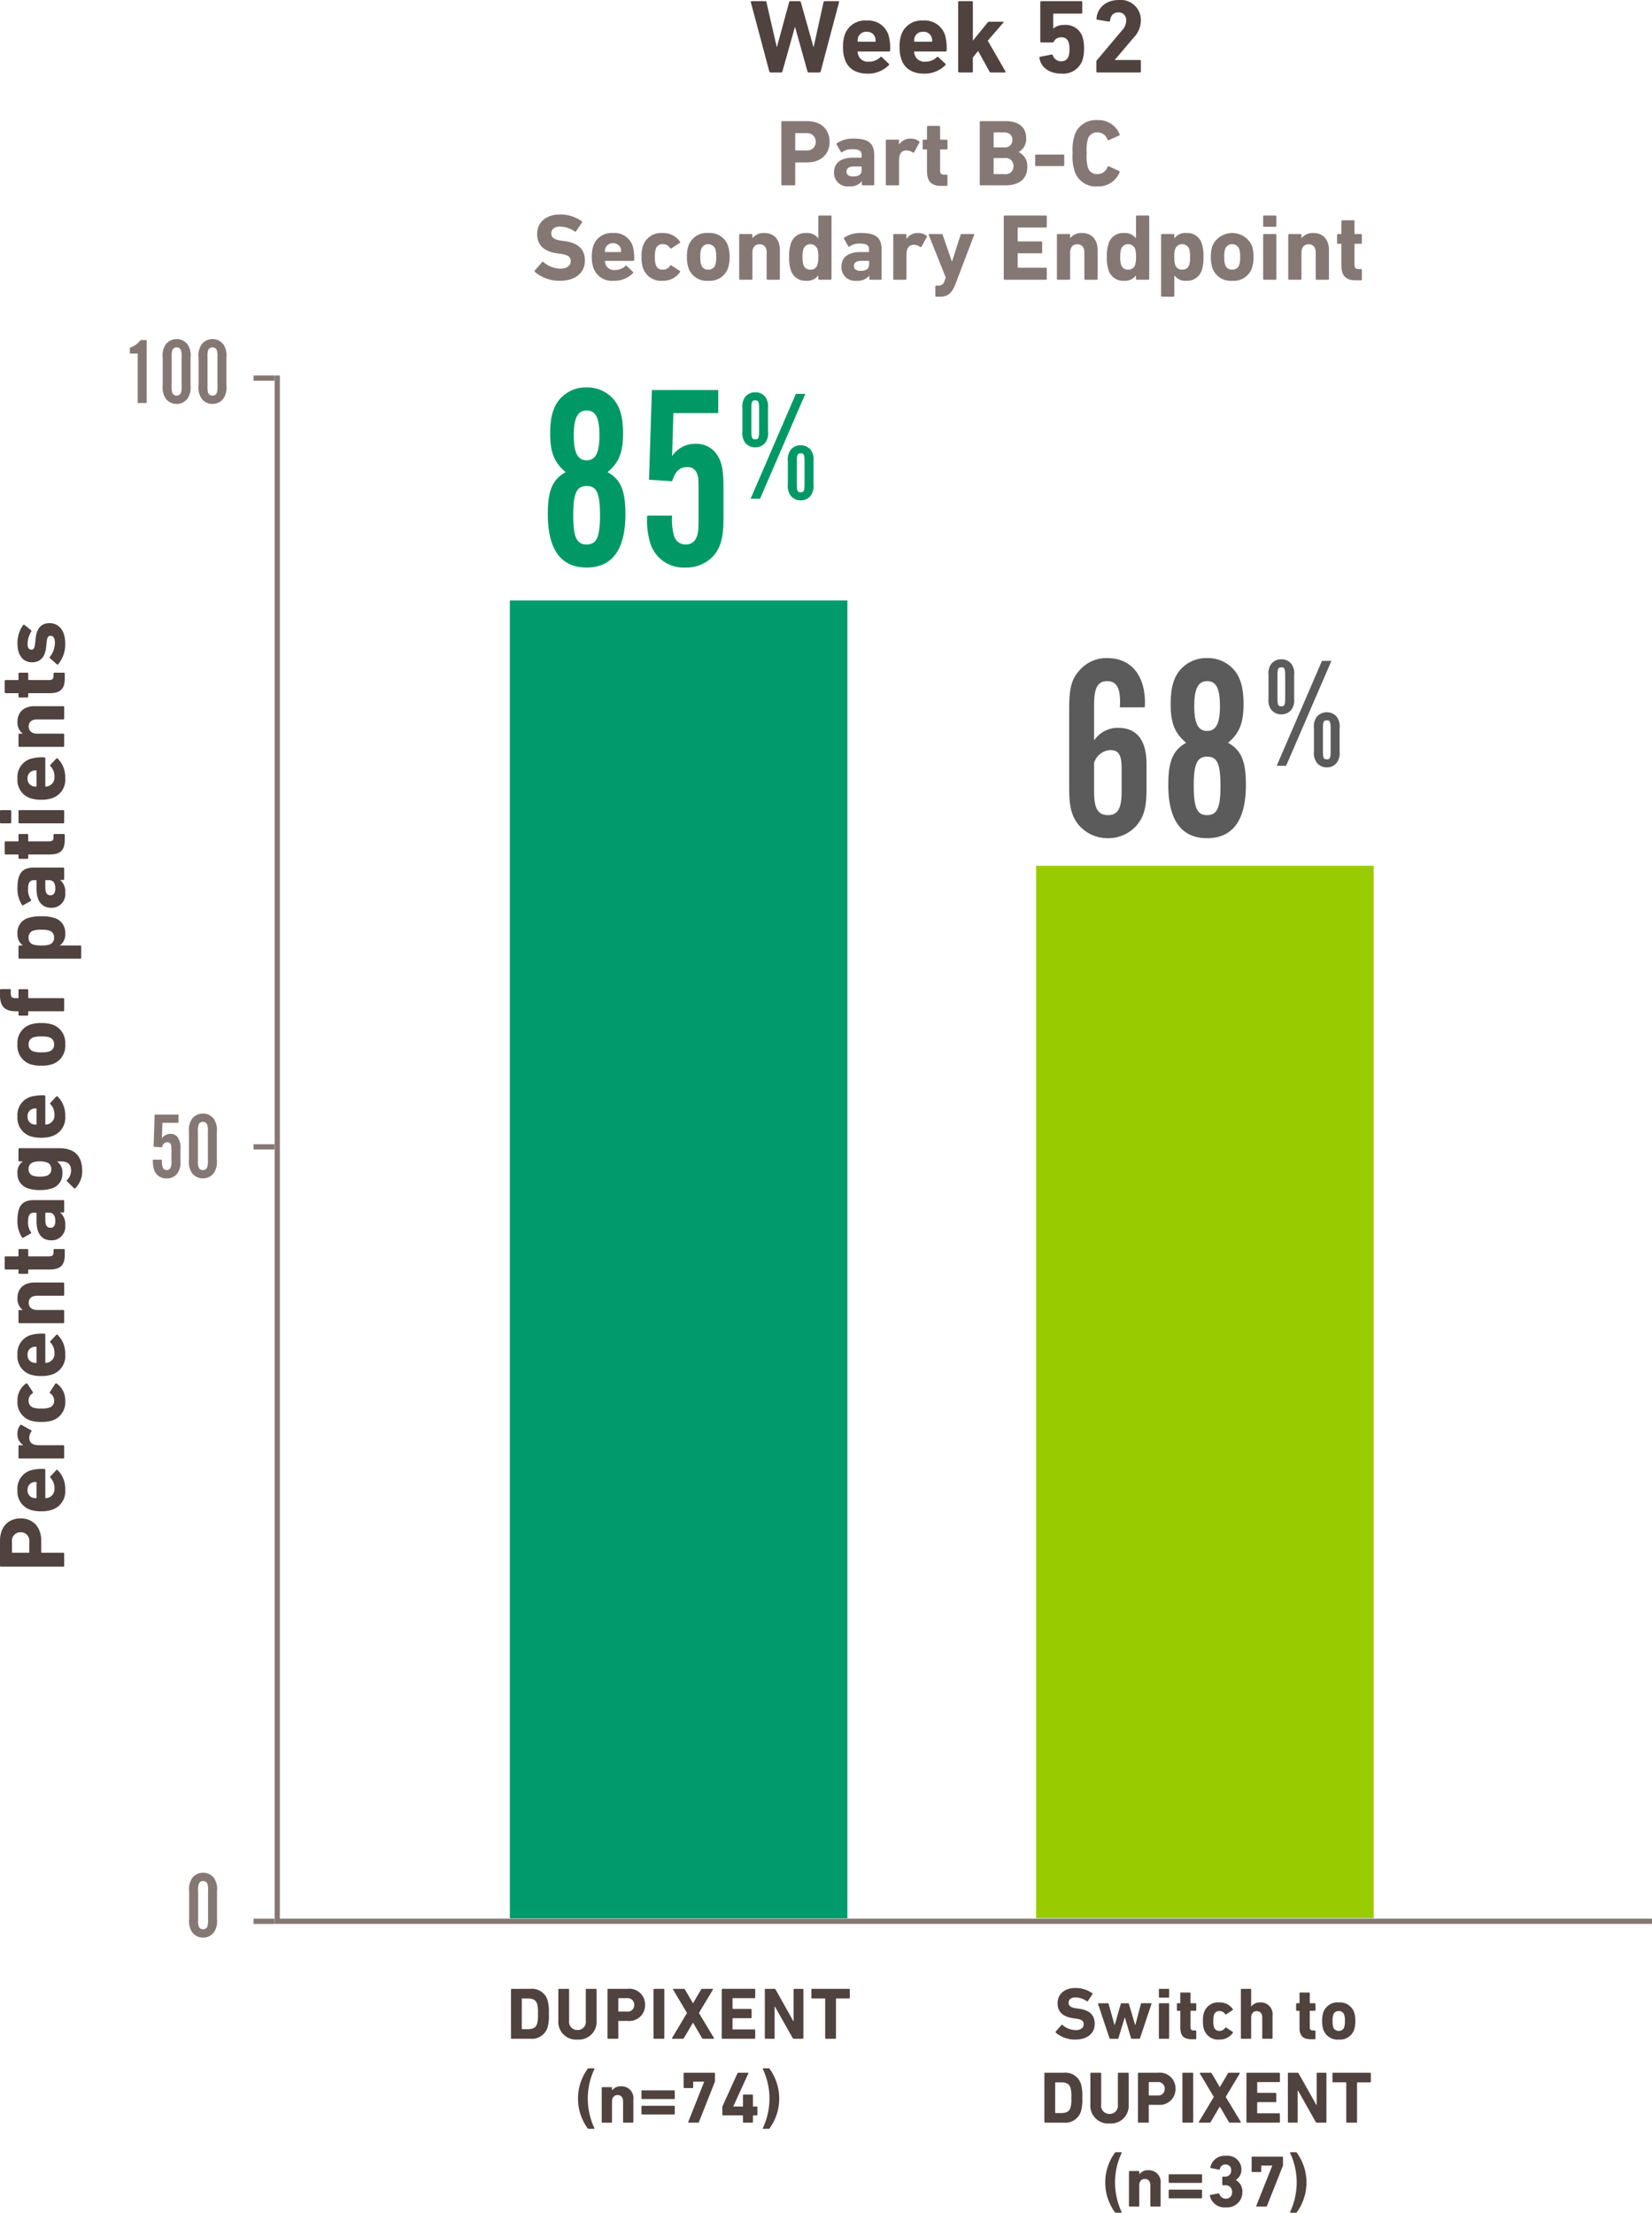 <svg xmlns="http://www.w3.org/2000/svg" width="315.044" height="421.98" viewBox="0 0 315.044 421.98">
  <g id="Chart" transform="translate(-9191.062 24274.136)">
    <g id="Y_Axis" data-name="Y Axis" transform="translate(0 10)">
      <path id="Path_5340" data-name="Path 5340" d="M3.636,0a.17.17,0,0,0,.18-.18V-4.266a.1.1,0,0,1,.108-.108H6.1c2.646,0,4.266-1.62,4.266-3.924,0-2.34-1.6-3.942-4.266-3.942H1.35a.17.17,0,0,0-.18.18V-.18A.17.17,0,0,0,1.35,0Zm2.3-6.66H3.924a.1.1,0,0,1-.108-.108V-9.846a.1.1,0,0,1,.108-.108H5.94A1.605,1.605,0,0,1,7.722-8.3,1.592,1.592,0,0,1,5.94-6.66ZM15.876.2A4.975,4.975,0,0,0,19.584-1.26a.162.162,0,0,0-.018-.252L18.378-2.628c-.072-.09-.162-.072-.252,0a2.8,2.8,0,0,1-2,.774,1.712,1.712,0,0,1-1.8-1.152,1.928,1.928,0,0,1-.108-.486.1.1,0,0,1,.108-.108H19.6a.176.176,0,0,0,.2-.18,8.353,8.353,0,0,0-.288-2.682A3.64,3.64,0,0,0,15.75-8.91a3.647,3.647,0,0,0-3.744,2.466,6.384,6.384,0,0,0-.288,2.088,6.282,6.282,0,0,0,.306,2.07A3.7,3.7,0,0,0,15.876.2ZM14.328-5.274a.1.1,0,0,1-.108-.108,2.16,2.16,0,0,1,.09-.648,1.437,1.437,0,0,1,1.458-.954,1.437,1.437,0,0,1,1.458.954,2.16,2.16,0,0,1,.09.648.1.1,0,0,1-.108.108ZM24.138,0a.17.17,0,0,0,.18-.18V-4.77c0-1.17.414-1.854,1.35-1.89a2.125,2.125,0,0,1,1.26.4c.108.054.18.054.252-.036l1.008-1.836a.177.177,0,0,0-.054-.252A2.417,2.417,0,0,0,26.6-8.91a2.484,2.484,0,0,0-2.268,1.116h-.018v-.738a.17.17,0,0,0-.18-.18h-2.16a.17.17,0,0,0-.18.18V-.18a.17.17,0,0,0,.18.18ZM32.8.2A3.857,3.857,0,0,0,36.09-1.44a.176.176,0,0,0-.036-.252L34.488-2.718a.18.18,0,0,0-.27.036,1.543,1.543,0,0,1-1.386.756,1.294,1.294,0,0,1-1.35-.936,4.485,4.485,0,0,1-.162-1.494,4.485,4.485,0,0,1,.162-1.494,1.294,1.294,0,0,1,1.35-.936,1.543,1.543,0,0,1,1.386.756.18.18,0,0,0,.27.036L36.054-7.02a.176.176,0,0,0,.036-.252A3.857,3.857,0,0,0,32.8-8.91a3.636,3.636,0,0,0-3.762,2.466,6.377,6.377,0,0,0-.27,2.088,6.377,6.377,0,0,0,.27,2.088A3.636,3.636,0,0,0,32.8.2ZM41.67.2A4.975,4.975,0,0,0,45.378-1.26a.162.162,0,0,0-.018-.252L44.172-2.628c-.072-.09-.162-.072-.252,0a2.8,2.8,0,0,1-2,.774,1.712,1.712,0,0,1-1.8-1.152,1.928,1.928,0,0,1-.108-.486.1.1,0,0,1,.108-.108H45.4a.176.176,0,0,0,.2-.18,8.353,8.353,0,0,0-.288-2.682A3.64,3.64,0,0,0,41.544-8.91,3.647,3.647,0,0,0,37.8-6.444a6.384,6.384,0,0,0-.288,2.088,6.282,6.282,0,0,0,.306,2.07A3.7,3.7,0,0,0,41.67.2ZM40.122-5.274a.1.1,0,0,1-.108-.108,2.16,2.16,0,0,1,.09-.648,1.437,1.437,0,0,1,1.458-.954,1.437,1.437,0,0,1,1.458.954,2.16,2.16,0,0,1,.09.648A.1.1,0,0,1,43-5.274ZM55.17,0a.17.17,0,0,0,.18-.18V-5.67c0-1.908-1.044-3.24-2.97-3.24a2.674,2.674,0,0,0-2.25.99h-.018v-.612a.17.17,0,0,0-.18-.18h-2.16a.17.17,0,0,0-.18.18V-.18a.17.17,0,0,0,.18.18h2.16a.17.17,0,0,0,.18-.18v-5c0-.954.5-1.584,1.368-1.584.9,0,1.35.63,1.35,1.584v5a.17.17,0,0,0,.18.18Zm6.39.108a.17.17,0,0,0,.18-.18V-1.854a.17.17,0,0,0-.18-.18h-.432c-.576,0-.792-.216-.792-.864V-6.75a.1.1,0,0,1,.108-.108H61.56a.17.17,0,0,0,.18-.18V-8.532a.17.17,0,0,0-.18-.18H60.444a.1.1,0,0,1-.108-.108v-2.34a.17.17,0,0,0-.18-.18H58.014a.17.17,0,0,0-.18.18v2.34a.1.1,0,0,1-.108.108h-.54a.17.17,0,0,0-.18.18v1.494a.17.17,0,0,0,.18.18h.54a.1.1,0,0,1,.108.108v3.96c0,2,.756,2.9,2.772,2.9ZM70.884,0a.17.17,0,0,0,.18-.18V-5.76c0-2.178-1.026-3.15-3.87-3.15a5.521,5.521,0,0,0-3.24.864.174.174,0,0,0-.054.252l.81,1.422a.144.144,0,0,0,.234.036,3.245,3.245,0,0,1,1.944-.558c1.386,0,1.782.378,1.782,1.188v.324a.1.1,0,0,1-.108.108H67.014c-2.16,0-3.618.882-3.618,2.808A2.593,2.593,0,0,0,66.294.2a2.844,2.844,0,0,0,2.394-.954h.018V-.18a.17.17,0,0,0,.18.18ZM67.05-1.692c-.828,0-1.26-.306-1.26-.918,0-.684.486-.99,1.548-.99h1.224a.1.1,0,0,1,.108.108V-2.9C68.67-2.088,68.13-1.692,67.05-1.692Zm9.576,5.13c2.862,0,4.338-1.458,4.338-4.374v-7.6a.17.17,0,0,0-.18-.18h-2.16a.17.17,0,0,0-.18.18v.63h-.018A2.47,2.47,0,0,0,76.194-8.91,2.851,2.851,0,0,0,73.278-6.8a6.79,6.79,0,0,0-.288,2.178,6.865,6.865,0,0,0,.288,2.178A2.851,2.851,0,0,0,76.194-.342,2.47,2.47,0,0,0,78.426-1.35h.018v.738c0,1.278-.54,1.926-1.746,1.926A2.615,2.615,0,0,1,74.9.558a.169.169,0,0,0-.27,0l-1.278,1.3a.181.181,0,0,0-.018.27A4.575,4.575,0,0,0,76.626,3.438Zm.36-5.9a1.25,1.25,0,0,1-1.3-.936,4.371,4.371,0,0,1-.144-1.224A4.371,4.371,0,0,1,75.69-5.85a1.25,1.25,0,0,1,1.3-.936,1.225,1.225,0,0,1,1.3.936,3.723,3.723,0,0,1,.162,1.224A3.723,3.723,0,0,1,78.282-3.4,1.225,1.225,0,0,1,76.986-2.466ZM87.12.2A4.975,4.975,0,0,0,90.828-1.26a.162.162,0,0,0-.018-.252L89.622-2.628c-.072-.09-.162-.072-.252,0a2.8,2.8,0,0,1-2,.774,1.712,1.712,0,0,1-1.8-1.152,1.929,1.929,0,0,1-.108-.486.1.1,0,0,1,.108-.108h5.274a.176.176,0,0,0,.2-.18,8.353,8.353,0,0,0-.288-2.682A3.64,3.64,0,0,0,86.994-8.91,3.647,3.647,0,0,0,83.25-6.444a6.384,6.384,0,0,0-.288,2.088,6.282,6.282,0,0,0,.306,2.07A3.7,3.7,0,0,0,87.12.2ZM85.572-5.274a.1.1,0,0,1-.108-.108,2.16,2.16,0,0,1,.09-.648,1.437,1.437,0,0,1,1.458-.954,1.437,1.437,0,0,1,1.458.954,2.159,2.159,0,0,1,.09.648.1.1,0,0,1-.108.108ZM100.764.2a3.672,3.672,0,0,0,3.78-2.448,6.618,6.618,0,0,0,.288-2.106,6.618,6.618,0,0,0-.288-2.106,3.672,3.672,0,0,0-3.78-2.448,3.672,3.672,0,0,0-3.78,2.448A6.618,6.618,0,0,0,96.7-4.356a6.618,6.618,0,0,0,.288,2.106A3.672,3.672,0,0,0,100.764.2Zm0-2.124a1.313,1.313,0,0,1-1.35-.936,4.552,4.552,0,0,1-.162-1.494,4.552,4.552,0,0,1,.162-1.494,1.313,1.313,0,0,1,1.35-.936,1.313,1.313,0,0,1,1.35.936,4.552,4.552,0,0,1,.162,1.494,4.552,4.552,0,0,1-.162,1.494A1.313,1.313,0,0,1,100.764-1.926ZM109.4,0a.17.17,0,0,0,.18-.18V-6.75a.1.1,0,0,1,.108-.108h1.422a.17.17,0,0,0,.18-.18V-8.532a.17.17,0,0,0-.18-.18h-1.422a.1.1,0,0,1-.108-.108v-.432c0-.738.2-.936.99-.936h.558a.17.17,0,0,0,.18-.18V-12.06a.17.17,0,0,0-.18-.18h-.99c-2.07,0-3.06.882-3.06,3.006v.414a.1.1,0,0,1-.108.108h-.54a.17.17,0,0,0-.18.18v1.494a.17.17,0,0,0,.18.18h.54a.1.1,0,0,1,.108.108V-.18a.17.17,0,0,0,.18.18Zm10.044,3.24a.17.17,0,0,0,.18-.18V-.81h.018A2.572,2.572,0,0,0,121.932.2a2.884,2.884,0,0,0,2.952-2.088,7.631,7.631,0,0,0,.306-2.466,7.559,7.559,0,0,0-.306-2.466,2.864,2.864,0,0,0-2.952-2.088A2.572,2.572,0,0,0,119.646-7.9h-.018v-.63a.17.17,0,0,0-.18-.18h-2.16a.17.17,0,0,0-.18.18V3.06a.17.17,0,0,0,.18.18Zm1.674-5.166a1.292,1.292,0,0,1-1.332-.936,4.709,4.709,0,0,1-.162-1.494,4.709,4.709,0,0,1,.162-1.494,1.273,1.273,0,0,1,1.332-.936,1.281,1.281,0,0,1,1.35.936,4.709,4.709,0,0,1,.162,1.494,4.709,4.709,0,0,1-.162,1.494A1.3,1.3,0,0,1,121.122-1.926ZM134.3,0a.17.17,0,0,0,.18-.18V-5.76c0-2.178-1.026-3.15-3.87-3.15a5.521,5.521,0,0,0-3.24.864.174.174,0,0,0-.054.252l.81,1.422a.144.144,0,0,0,.234.036,3.245,3.245,0,0,1,1.944-.558c1.386,0,1.782.378,1.782,1.188v.324a.1.1,0,0,1-.108.108h-1.548c-2.16,0-3.618.882-3.618,2.808A2.593,2.593,0,0,0,129.708.2,2.844,2.844,0,0,0,132.1-.756h.018V-.18a.17.17,0,0,0,.18.18Zm-3.834-1.692c-.828,0-1.26-.306-1.26-.918,0-.684.486-.99,1.548-.99h1.224a.1.1,0,0,1,.108.108V-2.9C132.084-2.088,131.544-1.692,130.464-1.692Zm10.242,1.8a.17.17,0,0,0,.18-.18V-1.854a.17.17,0,0,0-.18-.18h-.432c-.576,0-.792-.216-.792-.864V-6.75a.1.1,0,0,1,.108-.108h1.116a.17.17,0,0,0,.18-.18V-8.532a.17.17,0,0,0-.18-.18H139.59a.1.1,0,0,1-.108-.108v-2.34a.17.17,0,0,0-.18-.18H137.16a.17.17,0,0,0-.18.18v2.34a.1.1,0,0,1-.108.108h-.54a.17.17,0,0,0-.18.18v1.494a.17.17,0,0,0,.18.18h.54a.1.1,0,0,1,.108.108v3.96c0,2,.756,2.9,2.772,2.9ZM145.26-10.1a.17.17,0,0,0,.18-.18V-12.06a.17.17,0,0,0-.18-.18H143.1a.17.17,0,0,0-.18.18v1.782a.17.17,0,0,0,.18.18Zm0,10.1a.17.17,0,0,0,.18-.18V-8.532a.17.17,0,0,0-.18-.18H143.1a.17.17,0,0,0-.18.18V-.18a.17.17,0,0,0,.18.18Zm6.318.2a4.975,4.975,0,0,0,3.708-1.458.162.162,0,0,0-.018-.252L154.08-2.628c-.072-.09-.162-.072-.252,0a2.8,2.8,0,0,1-2,.774,1.712,1.712,0,0,1-1.8-1.152,1.929,1.929,0,0,1-.108-.486.1.1,0,0,1,.108-.108H155.3a.176.176,0,0,0,.2-.18,8.353,8.353,0,0,0-.288-2.682,3.64,3.64,0,0,0-3.762-2.448,3.647,3.647,0,0,0-3.744,2.466,6.384,6.384,0,0,0-.288,2.088,6.282,6.282,0,0,0,.306,2.07A3.7,3.7,0,0,0,151.578.2ZM150.03-5.274a.1.1,0,0,1-.108-.108,2.159,2.159,0,0,1,.09-.648,1.437,1.437,0,0,1,1.458-.954,1.437,1.437,0,0,1,1.458.954,2.16,2.16,0,0,1,.09.648.1.1,0,0,1-.108.108ZM165.078,0a.17.17,0,0,0,.18-.18V-5.67c0-1.908-1.044-3.24-2.97-3.24a2.674,2.674,0,0,0-2.25.99h-.018v-.612a.17.17,0,0,0-.18-.18h-2.16a.17.17,0,0,0-.18.18V-.18a.17.17,0,0,0,.18.18h2.16a.17.17,0,0,0,.18-.18v-5c0-.954.5-1.584,1.368-1.584.9,0,1.35.63,1.35,1.584v5a.17.17,0,0,0,.18.18Zm6.39.108a.17.17,0,0,0,.18-.18V-1.854a.17.17,0,0,0-.18-.18h-.432c-.576,0-.792-.216-.792-.864V-6.75a.1.1,0,0,1,.108-.108h1.116a.17.17,0,0,0,.18-.18V-8.532a.17.17,0,0,0-.18-.18h-1.116a.1.1,0,0,1-.108-.108v-2.34a.17.17,0,0,0-.18-.18h-2.142a.17.17,0,0,0-.18.18v2.34a.1.1,0,0,1-.108.108h-.54a.17.17,0,0,0-.18.18v1.494a.17.17,0,0,0,.18.18h.54a.1.1,0,0,1,.108.108v3.96c0,2,.756,2.9,2.772,2.9ZM177.21.2c2.484,0,3.87-1.206,3.888-2.988,0-1.458-.846-2.448-2.9-2.646l-.954-.108c-.99-.09-1.206-.324-1.206-.72,0-.432.36-.72,1.1-.72a4.558,4.558,0,0,1,2.358.7.176.176,0,0,0,.252-.036l1.008-1.242a.2.2,0,0,0-.018-.27,5.915,5.915,0,0,0-3.528-1.08c-2.268,0-3.582,1.08-3.582,2.79,0,1.566,1.008,2.484,2.844,2.664l.972.108c1.008.09,1.242.342,1.242.756,0,.486-.432.828-1.35.828a4.547,4.547,0,0,1-2.664-.954.174.174,0,0,0-.252,0L173.25-1.4a.174.174,0,0,0,0,.252A5.93,5.93,0,0,0,177.21.2Z" transform="translate(9203.302 -23984.201) rotate(-90)" fill="#50423e"/>
      <path id="Path_5341" data-name="Path 5341" d="M4.266-3.132A2.745,2.745,0,0,1,4.1-1.854a.754.754,0,0,1-.72.45.8.8,0,0,1-.81-.63,4.112,4.112,0,0,1-.126-1.35H.738A5.386,5.386,0,0,0,.972-1.422,2.4,2.4,0,0,0,3.366.18,2.5,2.5,0,0,0,5.328-.666a3.6,3.6,0,0,0,.648-2.5V-5.346a3.511,3.511,0,0,0-.5-2.3,1.684,1.684,0,0,0-1.4-.666,1.914,1.914,0,0,0-1.62.846l.09-2.952H5.616v-1.584H1.062L.864-5.85l1.584.108c.234-.7.522-.972,1.026-.972a.656.656,0,0,1,.666.4c.108.252.126.36.126,1.26Zm3.348-.216A3.756,3.756,0,0,0,8.172-.864,2.551,2.551,0,0,0,10.278.18,2.566,2.566,0,0,0,12.366-.864a3.756,3.756,0,0,0,.558-2.484v-5.31a3.756,3.756,0,0,0-.558-2.484,2.542,2.542,0,0,0-2.088-1.044,2.551,2.551,0,0,0-2.106,1.044,3.756,3.756,0,0,0-.558,2.484Zm3.6.018a3.825,3.825,0,0,1-.126,1.4.833.833,0,0,1-.81.522.841.841,0,0,1-.828-.522,3.825,3.825,0,0,1-.126-1.4V-8.676a3.825,3.825,0,0,1,.126-1.4.841.841,0,0,1,.828-.522.833.833,0,0,1,.81.522,3.825,3.825,0,0,1,.126,1.4Z" transform="translate(9219.488 -24059.588)" fill="#857874"/>
      <path id="Path_5342" data-name="Path 5342" d="M.774-3.348A3.756,3.756,0,0,0,1.332-.864,2.551,2.551,0,0,0,3.438.18,2.566,2.566,0,0,0,5.526-.864a3.756,3.756,0,0,0,.558-2.484v-5.31a3.756,3.756,0,0,0-.558-2.484,2.542,2.542,0,0,0-2.088-1.044,2.551,2.551,0,0,0-2.106,1.044A3.756,3.756,0,0,0,.774-8.658Zm3.6.018a3.825,3.825,0,0,1-.126,1.4.833.833,0,0,1-.81.522.841.841,0,0,1-.828-.522,3.825,3.825,0,0,1-.126-1.4V-8.676a3.825,3.825,0,0,1,.126-1.4.841.841,0,0,1,.828-.522.833.833,0,0,1,.81.522,3.825,3.825,0,0,1,.126,1.4Z" transform="translate(9226.362 -23914.807)" fill="#857874"/>
      <path id="Path_5343" data-name="Path 5343" d="M2.844,0h1.71V-12.006H3.4A4.084,4.084,0,0,1,1.35-10.548v1.116H2.844Zm4.77-3.348A3.756,3.756,0,0,0,8.172-.864,2.551,2.551,0,0,0,10.278.18,2.566,2.566,0,0,0,12.366-.864a3.756,3.756,0,0,0,.558-2.484v-5.31a3.756,3.756,0,0,0-.558-2.484,2.542,2.542,0,0,0-2.088-1.044,2.551,2.551,0,0,0-2.106,1.044,3.756,3.756,0,0,0-.558,2.484Zm3.6.018a3.825,3.825,0,0,1-.126,1.4.833.833,0,0,1-.81.522.841.841,0,0,1-.828-.522,3.825,3.825,0,0,1-.126-1.4V-8.676a3.825,3.825,0,0,1,.126-1.4.841.841,0,0,1,.828-.522.833.833,0,0,1,.81.522,3.825,3.825,0,0,1,.126,1.4Zm3.24-.018a3.756,3.756,0,0,0,.558,2.484A2.551,2.551,0,0,0,17.118.18,2.566,2.566,0,0,0,19.206-.864a3.756,3.756,0,0,0,.558-2.484v-5.31a3.756,3.756,0,0,0-.558-2.484,2.542,2.542,0,0,0-2.088-1.044,2.551,2.551,0,0,0-2.106,1.044,3.756,3.756,0,0,0-.558,2.484Zm3.6.018a3.825,3.825,0,0,1-.126,1.4.833.833,0,0,1-.81.522.841.841,0,0,1-.828-.522,3.825,3.825,0,0,1-.126-1.4V-8.676a3.825,3.825,0,0,1,.126-1.4.841.841,0,0,1,.828-.522.833.833,0,0,1,.81.522,3.825,3.825,0,0,1,.126,1.4Z" transform="translate(9214.476 -24207.283)" fill="#857874"/>
      <path id="Path_5344" data-name="Path 5344" d="M0,0H4" transform="translate(9239.411 -24065.42)" fill="none" stroke="#857874" stroke-width="1"/>
      <path id="Path_5345" data-name="Path 5345" d="M0,0H4" transform="translate(9239.411 -23917.73)" fill="none" stroke="#857874" stroke-width="1"/>
      <path id="Path_5346" data-name="Path 5346" d="M0,0H4" transform="translate(9239.411 -24212.029)" fill="none" stroke="#857874" stroke-width="1"/>
    </g>
    <path id="Path_1475" data-name="Path 1475" d="M26.266,49.238v294.78H288.438" transform="translate(9217.667 -24251.76)" fill="none" stroke="#857874" stroke-width="1"/>
    <g id="Week_52" data-name="Week 52" transform="translate(9286.26 -24302.316)">
      <path id="Path_5335" data-name="Path 5335" d="M59.525,14a.17.17,0,0,0,.18-.18V9.734a.1.1,0,0,1,.108-.108h2.178c2.646,0,4.266-1.62,4.266-3.924,0-2.34-1.6-3.942-4.266-3.942H57.239a.17.17,0,0,0-.18.18V13.82a.17.17,0,0,0,.18.18Zm2.3-6.66H59.813a.1.1,0,0,1-.108-.108V4.154a.1.1,0,0,1,.108-.108h2.016A1.605,1.605,0,0,1,63.611,5.7,1.592,1.592,0,0,1,61.829,7.34ZM74.591,14a.17.17,0,0,0,.18-.18V8.24c0-2.178-1.026-3.15-3.87-3.15a5.521,5.521,0,0,0-3.24.864.174.174,0,0,0-.054.252l.81,1.422a.144.144,0,0,0,.234.036A3.245,3.245,0,0,1,70.6,7.106c1.386,0,1.782.378,1.782,1.188v.324a.1.1,0,0,1-.108.108H70.721c-2.16,0-3.618.882-3.618,2.808A2.593,2.593,0,0,0,70,14.2a2.844,2.844,0,0,0,2.394-.954h.018v.576a.17.17,0,0,0,.18.18Zm-3.834-1.692c-.828,0-1.26-.306-1.26-.918,0-.684.486-.99,1.548-.99h1.224a.1.1,0,0,1,.108.108V11.1C72.377,11.912,71.837,12.308,70.757,12.308ZM79.325,14a.17.17,0,0,0,.18-.18V9.23c0-1.17.414-1.854,1.35-1.89a2.125,2.125,0,0,1,1.26.4c.108.054.18.054.252-.036l1.008-1.836a.177.177,0,0,0-.054-.252,2.417,2.417,0,0,0-1.53-.522,2.484,2.484,0,0,0-2.268,1.116H79.5V5.468a.17.17,0,0,0-.18-.18h-2.16a.17.17,0,0,0-.18.18V13.82a.17.17,0,0,0,.18.18Zm9.234.108a.17.17,0,0,0,.18-.18V12.146a.17.17,0,0,0-.18-.18h-.432c-.576,0-.792-.216-.792-.864V7.25a.1.1,0,0,1,.108-.108h1.116a.17.17,0,0,0,.18-.18V5.468a.17.17,0,0,0-.18-.18H87.443a.1.1,0,0,1-.108-.108V2.84a.17.17,0,0,0-.18-.18H85.013a.17.17,0,0,0-.18.18V5.18a.1.1,0,0,1-.108.108h-.54a.17.17,0,0,0-.18.18V6.962a.17.17,0,0,0,.18.18h.54a.1.1,0,0,1,.108.108v3.96c0,2,.756,2.9,2.772,2.9Zm6.336-.288a.17.17,0,0,0,.18.18h4.644c2.646,0,4.248-1.152,4.248-3.564a2.892,2.892,0,0,0-1.638-2.772V7.628a2.79,2.79,0,0,0,1.422-2.61c0-1.944-1.242-3.258-3.906-3.258h-4.77a.17.17,0,0,0-.18.18Zm2.754-7.056a.1.1,0,0,1-.108-.108V4.01a.1.1,0,0,1,.108-.108h1.872c1.008,0,1.6.522,1.6,1.422a1.4,1.4,0,0,1-1.6,1.44Zm-.108,4.986V8.906a.1.1,0,0,1,.108-.108h2.016a1.457,1.457,0,0,1,1.656,1.53,1.449,1.449,0,0,1-1.656,1.53H97.649A.1.1,0,0,1,97.541,11.75Zm8.1-1.422h5.184a.17.17,0,0,0,.18-.18V8.312a.17.17,0,0,0-.18-.18h-5.184a.17.17,0,0,0-.18.18v1.836A.17.17,0,0,0,105.641,10.328Zm7.308.864a4.212,4.212,0,0,0,4.356,3.006,4.306,4.306,0,0,0,4.266-2.718.139.139,0,0,0-.09-.216l-1.962-.882a.172.172,0,0,0-.252.09,2.018,2.018,0,0,1-1.944,1.386,1.8,1.8,0,0,1-1.836-1.35,8.389,8.389,0,0,1-.2-2.628,8.389,8.389,0,0,1,.2-2.628,1.8,1.8,0,0,1,1.836-1.35,2.018,2.018,0,0,1,1.944,1.386.172.172,0,0,0,.252.09l1.962-.882a.139.139,0,0,0,.09-.216,4.306,4.306,0,0,0-4.266-2.718,4.212,4.212,0,0,0-4.356,3.006,9.213,9.213,0,0,0-.342,3.312A9.213,9.213,0,0,0,112.949,11.192ZM14.786,32.2c3.168,0,4.806-1.638,4.806-3.852S18.26,24.98,15.74,24.638l-.648-.09c-1.4-.2-1.908-.648-1.908-1.35,0-.774.558-1.332,1.638-1.332a5.057,5.057,0,0,1,2.844.936.18.18,0,0,0,.252-.054l1.1-1.638c.09-.126.072-.2-.036-.27a6.924,6.924,0,0,0-4.158-1.278c-2.646,0-4.338,1.494-4.338,3.744,0,2.16,1.386,3.33,3.87,3.672l.648.09c1.458.2,1.89.648,1.89,1.368,0,.864-.72,1.458-2,1.458a5.2,5.2,0,0,1-3.2-1.26.18.18,0,0,0-.27.018l-1.368,1.566a.221.221,0,0,0,.018.306A7.219,7.219,0,0,0,14.786,32.2Zm10.278,0a4.975,4.975,0,0,0,3.708-1.458.162.162,0,0,0-.018-.252l-1.188-1.116c-.072-.09-.162-.072-.252,0a2.8,2.8,0,0,1-2,.774,1.712,1.712,0,0,1-1.8-1.152,1.928,1.928,0,0,1-.108-.486.1.1,0,0,1,.108-.108H28.79a.176.176,0,0,0,.2-.18,8.353,8.353,0,0,0-.288-2.682,3.64,3.64,0,0,0-3.762-2.448,3.647,3.647,0,0,0-3.744,2.466,6.384,6.384,0,0,0-.288,2.088,6.282,6.282,0,0,0,.306,2.07A3.7,3.7,0,0,0,25.064,32.2Zm-1.548-5.472a.1.1,0,0,1-.108-.108,2.16,2.16,0,0,1,.09-.648,1.591,1.591,0,0,1,2.916,0,2.16,2.16,0,0,1,.09.648.1.1,0,0,1-.108.108ZM34.424,32.2a3.857,3.857,0,0,0,3.294-1.638.176.176,0,0,0-.036-.252l-1.566-1.026a.18.18,0,0,0-.27.036,1.543,1.543,0,0,1-1.386.756,1.294,1.294,0,0,1-1.35-.936,4.485,4.485,0,0,1-.162-1.494,4.485,4.485,0,0,1,.162-1.494,1.294,1.294,0,0,1,1.35-.936,1.543,1.543,0,0,1,1.386.756.18.18,0,0,0,.27.036l1.566-1.026a.176.176,0,0,0,.036-.252,3.857,3.857,0,0,0-3.294-1.638,3.636,3.636,0,0,0-3.762,2.466,6.377,6.377,0,0,0-.27,2.088,6.377,6.377,0,0,0,.27,2.088A3.636,3.636,0,0,0,34.424,32.2Zm8.694,0A3.672,3.672,0,0,0,46.9,29.75a6.618,6.618,0,0,0,.288-2.106,6.618,6.618,0,0,0-.288-2.106,3.672,3.672,0,0,0-3.78-2.448,3.672,3.672,0,0,0-3.78,2.448,6.618,6.618,0,0,0-.288,2.106,6.618,6.618,0,0,0,.288,2.106A3.672,3.672,0,0,0,43.118,32.2Zm0-2.124a1.313,1.313,0,0,1-1.35-.936,4.552,4.552,0,0,1-.162-1.494,4.552,4.552,0,0,1,.162-1.494,1.442,1.442,0,0,1,2.7,0,4.552,4.552,0,0,1,.162,1.494,4.552,4.552,0,0,1-.162,1.494A1.313,1.313,0,0,1,43.118,30.074ZM56.6,32a.17.17,0,0,0,.18-.18V26.33c0-1.908-1.044-3.24-2.97-3.24a2.674,2.674,0,0,0-2.25.99h-.018v-.612a.17.17,0,0,0-.18-.18H49.2a.17.17,0,0,0-.18.18V31.82a.17.17,0,0,0,.18.18h2.16a.17.17,0,0,0,.18-.18v-5c0-.954.5-1.584,1.368-1.584.9,0,1.35.63,1.35,1.584v5a.17.17,0,0,0,.18.18Zm9.846,0a.17.17,0,0,0,.18-.18V19.94a.17.17,0,0,0-.18-.18h-2.16a.17.17,0,0,0-.18.18V24.1h-.018A2.594,2.594,0,0,0,61.8,23.09a2.864,2.864,0,0,0-2.952,2.088,7.559,7.559,0,0,0-.306,2.466,7.631,7.631,0,0,0,.306,2.466A2.884,2.884,0,0,0,61.8,32.2a2.594,2.594,0,0,0,2.286-1.008h.018v.63a.17.17,0,0,0,.18.18Zm-3.834-1.926a1.3,1.3,0,0,1-1.35-.936,4.709,4.709,0,0,1-.162-1.494,4.709,4.709,0,0,1,.162-1.494,1.429,1.429,0,0,1,2.682,0,4.709,4.709,0,0,1,.162,1.494,4.709,4.709,0,0,1-.162,1.494A1.292,1.292,0,0,1,62.612,30.074ZM76,32a.17.17,0,0,0,.18-.18V26.24c0-2.178-1.026-3.15-3.87-3.15a5.521,5.521,0,0,0-3.24.864.174.174,0,0,0-.054.252l.81,1.422a.144.144,0,0,0,.234.036,3.245,3.245,0,0,1,1.944-.558c1.386,0,1.782.378,1.782,1.188v.324a.1.1,0,0,1-.108.108H72.134c-2.16,0-3.618.882-3.618,2.808a2.593,2.593,0,0,0,2.9,2.664,2.844,2.844,0,0,0,2.394-.954h.018v.576a.17.17,0,0,0,.18.18ZM72.17,30.308c-.828,0-1.26-.306-1.26-.918,0-.684.486-.99,1.548-.99h1.224a.1.1,0,0,1,.108.108V29.1C73.79,29.912,73.25,30.308,72.17,30.308ZM80.738,32a.17.17,0,0,0,.18-.18V27.23c0-1.17.414-1.854,1.35-1.89a2.125,2.125,0,0,1,1.26.4c.108.054.18.054.252-.036l1.008-1.836a.177.177,0,0,0-.054-.252,2.417,2.417,0,0,0-1.53-.522,2.484,2.484,0,0,0-2.268,1.116h-.018v-.738a.17.17,0,0,0-.18-.18h-2.16a.17.17,0,0,0-.18.18V31.82a.17.17,0,0,0,.18.18Zm6.48,3.24c1.566,0,2.34-.576,3.078-2.5l3.528-9.27c.036-.108-.018-.18-.144-.18H91.448a.228.228,0,0,0-.216.18l-1.62,5.04h-.036l-1.746-5.04a.228.228,0,0,0-.216-.18h-2.3c-.108,0-.18.072-.144.18l3.24,8.1-.234.648a1.109,1.109,0,0,1-1.188.9h-.378a.17.17,0,0,0-.18.18V35.06a.17.17,0,0,0,.18.18Zm12.258-3.42a.17.17,0,0,0,.18.18H107.5a.17.17,0,0,0,.18-.18V29.894a.17.17,0,0,0-.18-.18H102.23a.1.1,0,0,1-.108-.108V27.068a.1.1,0,0,1,.108-.108h4.392a.17.17,0,0,0,.18-.18V24.872a.17.17,0,0,0-.18-.18H102.23a.1.1,0,0,1-.108-.108v-2.43a.1.1,0,0,1,.108-.108H107.5a.17.17,0,0,0,.18-.18V19.94a.17.17,0,0,0-.18-.18H99.656a.17.17,0,0,0-.18.18Zm17.712.18a.17.17,0,0,0,.18-.18V26.33c0-1.908-1.044-3.24-2.97-3.24a2.674,2.674,0,0,0-2.25.99h-.018v-.612a.17.17,0,0,0-.18-.18h-2.16a.17.17,0,0,0-.18.18V31.82a.17.17,0,0,0,.18.18h2.16a.17.17,0,0,0,.18-.18v-5c0-.954.5-1.584,1.368-1.584.9,0,1.35.63,1.35,1.584v5a.17.17,0,0,0,.18.18Zm9.846,0a.17.17,0,0,0,.18-.18V19.94a.17.17,0,0,0-.18-.18h-2.16a.17.17,0,0,0-.18.18V24.1h-.018a2.594,2.594,0,0,0-2.286-1.008,2.864,2.864,0,0,0-2.952,2.088,7.559,7.559,0,0,0-.306,2.466,7.631,7.631,0,0,0,.306,2.466A2.884,2.884,0,0,0,122.39,32.2a2.594,2.594,0,0,0,2.286-1.008h.018v.63a.17.17,0,0,0,.18.18ZM123.2,30.074a1.3,1.3,0,0,1-1.35-.936,4.709,4.709,0,0,1-.162-1.494,4.709,4.709,0,0,1,.162-1.494,1.429,1.429,0,0,1,2.682,0,4.709,4.709,0,0,1,.162,1.494,4.709,4.709,0,0,1-.162,1.494A1.292,1.292,0,0,1,123.2,30.074Zm8.622,5.166a.17.17,0,0,0,.18-.18V31.19h.018a2.572,2.572,0,0,0,2.286,1.008,2.884,2.884,0,0,0,2.952-2.088,7.631,7.631,0,0,0,.306-2.466,7.559,7.559,0,0,0-.306-2.466,2.864,2.864,0,0,0-2.952-2.088A2.572,2.572,0,0,0,132.02,24.1H132v-.63a.17.17,0,0,0-.18-.18h-2.16a.17.17,0,0,0-.18.18V35.06a.17.17,0,0,0,.18.18Zm1.674-5.166a1.292,1.292,0,0,1-1.332-.936A4.709,4.709,0,0,1,132,27.644a4.709,4.709,0,0,1,.162-1.494,1.429,1.429,0,0,1,2.682,0,4.709,4.709,0,0,1,.162,1.494,4.709,4.709,0,0,1-.162,1.494A1.3,1.3,0,0,1,133.5,30.074Zm9.54,2.124a3.672,3.672,0,0,0,3.78-2.448,6.618,6.618,0,0,0,.288-2.106,6.618,6.618,0,0,0-.288-2.106,4.142,4.142,0,0,0-7.56,0,6.618,6.618,0,0,0-.288,2.106,6.618,6.618,0,0,0,.288,2.106A3.672,3.672,0,0,0,143.036,32.2Zm0-2.124a1.313,1.313,0,0,1-1.35-.936,4.552,4.552,0,0,1-.162-1.494,4.552,4.552,0,0,1,.162-1.494,1.442,1.442,0,0,1,2.7,0,4.551,4.551,0,0,1,.162,1.494,4.551,4.551,0,0,1-.162,1.494A1.313,1.313,0,0,1,143.036,30.074ZM151.28,21.9a.17.17,0,0,0,.18-.18V19.94a.17.17,0,0,0-.18-.18h-2.16a.17.17,0,0,0-.18.18v1.782a.17.17,0,0,0,.18.18Zm0,10.1a.17.17,0,0,0,.18-.18V23.468a.17.17,0,0,0-.18-.18h-2.16a.17.17,0,0,0-.18.18V31.82a.17.17,0,0,0,.18.18Zm10.026,0a.17.17,0,0,0,.18-.18V26.33c0-1.908-1.044-3.24-2.97-3.24a2.674,2.674,0,0,0-2.25.99h-.018v-.612a.17.17,0,0,0-.18-.18h-2.16a.17.17,0,0,0-.18.18V31.82a.17.17,0,0,0,.18.18h2.16a.17.17,0,0,0,.18-.18v-5c0-.954.5-1.584,1.368-1.584.9,0,1.35.63,1.35,1.584v5a.17.17,0,0,0,.18.18Zm6.282.108a.17.17,0,0,0,.18-.18V30.146a.17.17,0,0,0-.18-.18h-.432c-.576,0-.792-.216-.792-.864V25.25a.1.1,0,0,1,.108-.108h1.116a.17.17,0,0,0,.18-.18V23.468a.17.17,0,0,0-.18-.18h-1.116a.1.1,0,0,1-.108-.108V20.84a.17.17,0,0,0-.18-.18h-2.142a.17.17,0,0,0-.18.18v2.34a.1.1,0,0,1-.108.108h-.54a.17.17,0,0,0-.18.18v1.494a.17.17,0,0,0,.18.18h.54a.1.1,0,0,1,.108.108v3.96c0,2,.756,2.9,2.772,2.9Z" transform="translate(-3.25 49.526)" fill="#857874"/>
      <path id="Path_5334" data-name="Path 5334" d="M13.3,0a.244.244,0,0,0,.26-.2l3.5-13.2c.02-.12-.02-.2-.16-.2H14.34a.211.211,0,0,0-.24.2L12.22-4.86h-.04L9.78-13.4a.254.254,0,0,0-.24-.2H7.8a.259.259,0,0,0-.26.2L5.22-4.86H5.18L3.22-13.4a.224.224,0,0,0-.24-.2H.4c-.14,0-.18.08-.16.2L3.76-.2A.254.254,0,0,0,4,0H6a.259.259,0,0,0,.26-.2L8.64-8.66h.04L11.04-.2a.259.259,0,0,0,.26.2Zm9.14.22A5.528,5.528,0,0,0,26.56-1.4a.18.18,0,0,0-.02-.28L25.22-2.92c-.08-.1-.18-.08-.28,0a3.11,3.11,0,0,1-2.22.86,1.9,1.9,0,0,1-2-1.28,2.143,2.143,0,0,1-.12-.54A.106.106,0,0,1,20.72-4h5.86a.2.2,0,0,0,.22-.2,9.281,9.281,0,0,0-.32-2.98A4.044,4.044,0,0,0,22.3-9.9a4.052,4.052,0,0,0-4.16,2.74,7.094,7.094,0,0,0-.32,2.32,6.98,6.98,0,0,0,.34,2.3C18.72-.8,20.24.22,22.44.22ZM20.72-5.86a.106.106,0,0,1-.12-.12,2.4,2.4,0,0,1,.1-.72,1.6,1.6,0,0,1,1.62-1.06A1.6,1.6,0,0,1,23.94-6.7a2.4,2.4,0,0,1,.1.72.106.106,0,0,1-.12.12ZM33.22.22A5.528,5.528,0,0,0,37.34-1.4a.18.18,0,0,0-.02-.28L36-2.92c-.08-.1-.18-.08-.28,0a3.11,3.11,0,0,1-2.22.86,1.9,1.9,0,0,1-2-1.28,2.143,2.143,0,0,1-.12-.54A.106.106,0,0,1,31.5-4h5.86a.2.2,0,0,0,.22-.2,9.281,9.281,0,0,0-.32-2.98A4.044,4.044,0,0,0,33.08-9.9a4.052,4.052,0,0,0-4.16,2.74,7.094,7.094,0,0,0-.32,2.32,6.98,6.98,0,0,0,.34,2.3C29.5-.8,31.02.22,33.22.22ZM31.5-5.86a.106.106,0,0,1-.12-.12,2.4,2.4,0,0,1,.1-.72A1.6,1.6,0,0,1,33.1-7.76,1.6,1.6,0,0,1,34.72-6.7a2.4,2.4,0,0,1,.1.72.106.106,0,0,1-.12.12ZM48.7,0a.122.122,0,0,0,.1-.2L45.42-6.06l2.96-3.42a.112.112,0,0,0-.08-.2H45.74a.457.457,0,0,0-.38.2L42.58-6.06V-13.4a.189.189,0,0,0-.2-.2h-2.4a.189.189,0,0,0-.2.2V-.2a.189.189,0,0,0,.2.2h2.4a.189.189,0,0,0,.2-.2V-2.86l1-1.24L45.74-.2a.317.317,0,0,0,.3.2Zm6.58-2.78c.24,1.78,1.86,3,4.18,3a3.9,3.9,0,0,0,4.02-2.54,6.917,6.917,0,0,0,.3-2.12,7.151,7.151,0,0,0-.28-2.32A3.359,3.359,0,0,0,60-9.06a3.09,3.09,0,0,0-2.04.64H57.9V-11.1a.106.106,0,0,1,.12-.12h5.22a.189.189,0,0,0,.2-.2V-13.4a.189.189,0,0,0-.2-.2h-7.6a.189.189,0,0,0-.2.2v7.48a.189.189,0,0,0,.2.2h2.14c.14,0,.2-.06.26-.2a1.46,1.46,0,0,1,1.38-.78,1.345,1.345,0,0,1,1.42.94A3.716,3.716,0,0,1,61-4.42a3.73,3.73,0,0,1-.16,1.32,1.375,1.375,0,0,1-1.42.96,1.582,1.582,0,0,1-1.58-1.12.2.2,0,0,0-.24-.16L55.44-3A.184.184,0,0,0,55.28-2.78ZM66.14-.2a.189.189,0,0,0,.2.2h8.08a.189.189,0,0,0,.2-.2V-2.18a.189.189,0,0,0-.2-.2H69.66v-.04l3.58-4.22a4.823,4.823,0,0,0,1.38-3.3,3.834,3.834,0,0,0-4.18-3.88c-2.62,0-4.14,1.64-4.28,3.52a.194.194,0,0,0,.16.24l2.2.36c.14.02.22-.04.22-.16.12-1.04.68-1.6,1.6-1.6A1.428,1.428,0,0,1,71.82-9.9a2.781,2.781,0,0,1-.8,1.88L66.24-2.34a.374.374,0,0,0-.1.28Z" transform="translate(47.75 42)" fill="#50423e"/>
      <g id="Group_2912" data-name="Group 2912" transform="translate(0 99.914)">
        <rect id="Rectangle_1460" data-name="Rectangle 1460" width="64.368" height="251.326" transform="translate(2.034 42.771)" fill="#009a6c"/>
        <g id="_85_" data-name="85%" transform="translate(7.171)">
          <path id="Path_5336" data-name="Path 5336" d="M13.5-17.7c2.2-1.85,2.95-3.8,2.95-7.4,0-3.15-.6-5.2-2-6.7A6.6,6.6,0,0,0,9.5-33.85,6.6,6.6,0,0,0,4.55-31.8c-1.4,1.5-2,3.55-2,6.7,0,3.6.75,5.55,2.95,7.4-2.55,1.45-3.4,3.55-3.4,8.05C2.1-2.95,4.6.5,9.5.5s7.4-3.45,7.4-10.15C16.9-14.15,16.05-16.25,13.5-17.7Zm-4-11.75c1.75,0,2.45,1.4,2.45,4.8,0,3.25-.75,4.7-2.45,4.7S7.05-21.4,7.05-24.7,7.8-29.45,9.5-29.45Zm0,14.4c1.95,0,2.55,1.35,2.55,5.65,0,4.1-.65,5.5-2.55,5.5S6.95-5.3,6.95-9.5C6.95-13.65,7.6-15.05,9.5-15.05ZM30.85-8.7c0,2.15-.1,2.8-.45,3.55a2.093,2.093,0,0,1-2,1.25,2.235,2.235,0,0,1-2.25-1.75A11.422,11.422,0,0,1,25.8-9.4H21.05a14.961,14.961,0,0,0,.65,5.45A6.654,6.654,0,0,0,28.35.5,6.944,6.944,0,0,0,33.8-1.85c1.3-1.6,1.8-3.45,1.8-6.95v-6.05c0-3.4-.35-5-1.4-6.4a4.679,4.679,0,0,0-3.9-1.85,5.318,5.318,0,0,0-4.5,2.35l.25-8.2H34.6v-4.4H21.95l-.55,17.1,4.4.3c.65-1.95,1.45-2.7,2.85-2.7a1.822,1.822,0,0,1,1.85,1.1c.3.7.35,1,.35,3.5Z" transform="translate(0 36)" fill="#096"/>
          <path id="Path_5337" data-name="Path 5337" d="M1.2-12.84a3.145,3.145,0,0,0,.51,2.13,2.424,2.424,0,0,0,1.95.9,2.406,2.406,0,0,0,1.92-.9,3.1,3.1,0,0,0,.51-2.13v-4.44a3.1,3.1,0,0,0-.51-2.13,2.364,2.364,0,0,0-1.92-.9,2.382,2.382,0,0,0-1.95.9,3.145,3.145,0,0,0-.51,2.13Zm1.71-4.44c0-1.23.15-1.5.75-1.5.57,0,.72.27.72,1.5v4.44c0,1.23-.15,1.5-.72,1.5-.6,0-.75-.27-.75-1.5Zm8.49-2.73L2.76,0h1.8L13.2-20.01ZM10.38-9.3a3.1,3.1,0,0,0-.51,2.13v4.41a3.1,3.1,0,0,0,.51,2.13A2.363,2.363,0,0,0,12.33.3a2.307,2.307,0,0,0,1.92-.93,3.1,3.1,0,0,0,.51-2.13V-7.17a3.1,3.1,0,0,0-.51-2.13,2.364,2.364,0,0,0-1.92-.9A2.382,2.382,0,0,0,10.38-9.3Zm2.67,2.64v3.93c0,1.23-.15,1.5-.72,1.5-.6,0-.75-.27-.75-1.5V-7.2c0-1.2.15-1.47.75-1.47.57,0,.72.27.72,1.47Z" transform="translate(38.01 23.388)" fill="#096"/>
        </g>
        <path id="Path_5347" data-name="Path 5347" d="M-31.969-.14a.132.132,0,0,0,.14.14h3.542A3.115,3.115,0,0,0-25-2.142a8.046,8.046,0,0,0,.252-2.618A8.046,8.046,0,0,0-25-7.378a3.115,3.115,0,0,0-3.29-2.142h-3.542a.132.132,0,0,0-.14.14Zm2.058-1.778V-7.6a.074.074,0,0,1,.084-.084h1.078c.952,0,1.526.28,1.764,1.05a5.826,5.826,0,0,1,.154,1.876,5.826,5.826,0,0,1-.154,1.876c-.238.77-.812,1.05-1.764,1.05h-1.078A.074.074,0,0,1-29.911-1.918ZM-19.285.154A3.385,3.385,0,0,0-15.645-3.5V-9.38a.132.132,0,0,0-.14-.14h-1.778a.132.132,0,0,0-.14.14v5.936a1.56,1.56,0,0,1-1.582,1.778,1.562,1.562,0,0,1-1.6-1.778V-9.38a.132.132,0,0,0-.14-.14H-22.8a.132.132,0,0,0-.14.14V-3.5A3.389,3.389,0,0,0-19.285.154ZM-11.641,0a.132.132,0,0,0,.14-.14V-3.318a.074.074,0,0,1,.084-.084h1.694A3,3,0,0,0-6.4-6.454,2.991,2.991,0,0,0-9.723-9.52h-3.7a.132.132,0,0,0-.14.14V-.14a.132.132,0,0,0,.14.14Zm1.792-5.18h-1.568a.074.074,0,0,1-.084-.084V-7.658a.074.074,0,0,1,.084-.084h1.568A1.248,1.248,0,0,1-8.463-6.454,1.238,1.238,0,0,1-9.849-5.18ZM-4.781-.14a.132.132,0,0,0,.14.14h1.778a.132.132,0,0,0,.14-.14V-9.38a.132.132,0,0,0-.14-.14H-4.641a.132.132,0,0,0-.14.14ZM6.643,0c.1,0,.126-.084.084-.168L3.871-4.914l2.66-4.438c.042-.084.014-.168-.084-.168H4.5a.227.227,0,0,0-.224.14L2.765-6.8H2.723L1.211-9.38a.227.227,0,0,0-.224-.14H-.959c-.1,0-.126.084-.084.168L1.6-4.914-1.239-.168A.1.1,0,0,0-1.155,0H.777a.234.234,0,0,0,.238-.14l1.708-2.9h.042L4.459-.14A.234.234,0,0,0,4.7,0ZM8.225-.14a.132.132,0,0,0,.14.14h6.1a.132.132,0,0,0,.14-.14v-1.5a.132.132,0,0,0-.14-.14h-4.1a.074.074,0,0,1-.084-.084V-3.836a.074.074,0,0,1,.084-.084h3.416a.132.132,0,0,0,.14-.14V-5.544a.132.132,0,0,0-.14-.14H10.367a.074.074,0,0,1-.084-.084v-1.89a.074.074,0,0,1,.084-.084h4.1a.132.132,0,0,0,.14-.14v-1.5a.132.132,0,0,0-.14-.14h-6.1a.132.132,0,0,0-.14.14Zm8.218,0a.132.132,0,0,0,.14.14h1.582a.132.132,0,0,0,.14-.14V-6.118h.07L21.749-.14a.246.246,0,0,0,.238.14h1.666a.132.132,0,0,0,.14-.14V-9.38a.132.132,0,0,0-.14-.14H22.071a.132.132,0,0,0-.14.14v5.992h-.07L18.5-9.38a.26.26,0,0,0-.238-.14h-1.68a.132.132,0,0,0-.14.14ZM29.869,0a.132.132,0,0,0,.14-.14V-7.6a.074.074,0,0,1,.084-.084H32.5a.132.132,0,0,0,.14-.14V-9.38a.132.132,0,0,0-.14-.14H25.459a.132.132,0,0,0-.14.14v1.554a.132.132,0,0,0,.14.14h2.408a.074.074,0,0,1,.084.084V-.14a.132.132,0,0,0,.14.14Zm-47.25,17.036a.255.255,0,0,0,.224.14h1.008c.084,0,.126-.056.084-.14a13.4,13.4,0,0,1-1.26-5.628,13.288,13.288,0,0,1,1.26-5.628c.042-.084,0-.14-.084-.14h-1.008a.255.255,0,0,0-.224.14,9.677,9.677,0,0,0-1.806,5.628A9.609,9.609,0,0,0-17.381,17.036ZM-8.771,16a.132.132,0,0,0,.14-.14V11.59a2.243,2.243,0,0,0-2.31-2.52,2.08,2.08,0,0,0-1.75.77h-.014V9.364a.132.132,0,0,0-.14-.14h-1.68a.132.132,0,0,0-.14.14v6.5a.132.132,0,0,0,.14.14h1.68a.132.132,0,0,0,.14-.14V11.968c0-.742.392-1.232,1.064-1.232.7,0,1.05.49,1.05,1.232V15.86a.132.132,0,0,0,.14.14Zm1.82-4.508H-.875a.132.132,0,0,0,.14-.14V9.98a.132.132,0,0,0-.14-.14H-6.951a.132.132,0,0,0-.14.14v1.372A.132.132,0,0,0-6.951,11.492Zm0,2.94H-.875a.132.132,0,0,0,.14-.14V12.92a.132.132,0,0,0-.14-.14H-6.951a.132.132,0,0,0-.14.14v1.372A.132.132,0,0,0-6.951,14.432Zm8.792,1.414c-.042.1,0,.154.084.154h1.75a.182.182,0,0,0,.2-.126l3.024-7.63a.522.522,0,0,0,.028-.168V6.62a.132.132,0,0,0-.14-.14h-5.7a.132.132,0,0,0-.14.14V9.266a.132.132,0,0,0,.14.14H2.639a.132.132,0,0,0,.14-.14V8.272a.074.074,0,0,1,.084-.084h2V8.23Zm6.636-1.232h3.71a.074.074,0,0,1,.084.084V15.86a.132.132,0,0,0,.14.14h1.624a.132.132,0,0,0,.14-.14V14.7a.074.074,0,0,1,.084-.084h.63a.132.132,0,0,0,.14-.14V13.06a.132.132,0,0,0-.14-.14h-.63a.074.074,0,0,1-.084-.084V10.778a.132.132,0,0,0-.14-.14H12.411a.132.132,0,0,0-.14.14v2.058a.074.074,0,0,1-.084.084h-1.75v-.042L13.293,6.62c.028-.084,0-.14-.1-.14H11.417a.187.187,0,0,0-.2.112L8.365,12.878a.355.355,0,0,0-.028.168v1.428A.132.132,0,0,0,8.477,14.614Zm7.588,2.422c-.042.084,0,.14.084.14h1.008a.255.255,0,0,0,.224-.14,9.672,9.672,0,0,0,0-11.256.255.255,0,0,0-.224-.14H16.149c-.084,0-.126.056-.084.14a13.288,13.288,0,0,1,1.26,5.628A13.4,13.4,0,0,1,16.065,17.036Z" transform="translate(34.218 317.07)" fill="#50423e"/>
      </g>
      <g id="Group_2913" data-name="Group 2913" transform="translate(100.365 151.53)">
        <rect id="Rectangle_1461" data-name="Rectangle 1461" width="64.368" height="200.698" transform="translate(2.034 41.757)" fill="#9c0"/>
        <g id="_68_" data-name="68%" transform="translate(6.136)">
          <path id="Path_5338" data-name="Path 5338" d="M2.2-9c0,3.5.45,5.25,1.75,6.9A7.226,7.226,0,0,0,9.6.5a7.2,7.2,0,0,0,5.6-2.6c1.3-1.65,1.75-3.35,1.75-6.9v-4.6c0-4.6-1.85-6.95-5.45-6.95a5.454,5.454,0,0,0-4.55,2.4v-6.8c0-3.25.7-4.5,2.5-4.5,1.7,0,2.45,1.2,2.45,3.9a10.663,10.663,0,0,1-.05,1.1H16.6a6.527,6.527,0,0,0,.05-.85c0-5.35-2.7-8.55-7.2-8.55a6.777,6.777,0,0,0-5.25,2.3c-1.55,1.7-2,3.4-2,7.4Zm10,.65c0,3.2-.75,4.45-2.6,4.45-1.9,0-2.65-1.25-2.65-4.4v-5.55a3.4,3.4,0,0,1,3.1-2.45c1.6,0,2.15.95,2.15,3.5ZM32.5-17.7c2.2-1.85,2.95-3.8,2.95-7.4,0-3.15-.6-5.2-2-6.7a6.6,6.6,0,0,0-4.95-2.05,6.6,6.6,0,0,0-4.95,2.05c-1.4,1.5-2,3.55-2,6.7,0,3.6.75,5.55,2.95,7.4-2.55,1.45-3.4,3.55-3.4,8.05C21.1-2.95,23.6.5,28.5.5s7.4-3.45,7.4-10.15C35.9-14.15,35.05-16.25,32.5-17.7Zm-4-11.75c1.75,0,2.45,1.4,2.45,4.8,0,3.25-.75,4.7-2.45,4.7s-2.45-1.45-2.45-4.75S26.8-29.45,28.5-29.45Zm0,14.4c1.95,0,2.55,1.35,2.55,5.65,0,4.1-.65,5.5-2.55,5.5s-2.55-1.4-2.55-5.6C25.95-13.65,26.6-15.05,28.5-15.05Z" transform="translate(0 36)" fill="#5b5b5b"/>
          <path id="Path_5339" data-name="Path 5339" d="M1.2-12.84a3.145,3.145,0,0,0,.51,2.13,2.424,2.424,0,0,0,1.95.9,2.406,2.406,0,0,0,1.92-.9,3.1,3.1,0,0,0,.51-2.13v-4.44a3.1,3.1,0,0,0-.51-2.13,2.364,2.364,0,0,0-1.92-.9,2.382,2.382,0,0,0-1.95.9,3.145,3.145,0,0,0-.51,2.13Zm1.71-4.44c0-1.23.15-1.5.75-1.5.57,0,.72.27.72,1.5v4.44c0,1.23-.15,1.5-.72,1.5-.6,0-.75-.27-.75-1.5Zm8.49-2.73L2.76,0h1.8L13.2-20.01ZM10.38-9.3a3.1,3.1,0,0,0-.51,2.13v4.41a3.1,3.1,0,0,0,.51,2.13A2.363,2.363,0,0,0,12.33.3a2.307,2.307,0,0,0,1.92-.93,3.1,3.1,0,0,0,.51-2.13V-7.17a3.1,3.1,0,0,0-.51-2.13,2.364,2.364,0,0,0-1.92-.9A2.382,2.382,0,0,0,10.38-9.3Zm2.67,2.64v3.93c0,1.23-.15,1.5-.72,1.5-.6,0-.75-.27-.75-1.5V-7.2c0-1.2.15-1.47.75-1.47.57,0,.72.27.72,1.47Z" transform="translate(39.01 22.691)" fill="#5b5b5b"/>
        </g>
        <path id="Path_5348" data-name="Path 5348" d="M-24.934.154c2.464,0,3.738-1.274,3.738-3s-1.036-2.618-3-2.884l-.5-.07c-1.092-.154-1.484-.5-1.484-1.05,0-.6.434-1.036,1.274-1.036a3.933,3.933,0,0,1,2.212.728.14.14,0,0,0,.2-.042l.854-1.274c.07-.1.056-.154-.028-.21a5.385,5.385,0,0,0-3.234-.994c-2.058,0-3.374,1.162-3.374,2.912,0,1.68,1.078,2.59,3.01,2.856l.5.07c1.134.154,1.47.5,1.47,1.064,0,.672-.56,1.134-1.554,1.134a4.041,4.041,0,0,1-2.492-.98.14.14,0,0,0-.21.014l-1.064,1.218a.172.172,0,0,0,.014.238A5.615,5.615,0,0,0-24.934.154ZM-12.712,0a.177.177,0,0,0,.168-.14l2.17-6.5c.028-.084-.014-.14-.112-.14h-1.722a.169.169,0,0,0-.182.14L-13.454-2.6h-.028l-1.19-4.032a.169.169,0,0,0-.182-.14H-16.03a.183.183,0,0,0-.2.14L-17.388-2.6h-.028l-1.12-4.032a.174.174,0,0,0-.2-.14h-1.722a.1.1,0,0,0-.1.14l2.17,6.5a.177.177,0,0,0,.168.14h1.386a.177.177,0,0,0,.168-.14l1.19-3.934h.028L-14.28-.14a.177.177,0,0,0,.168.14ZM-7.14-7.854A.132.132,0,0,0-7-7.994V-9.38a.132.132,0,0,0-.14-.14H-8.82a.132.132,0,0,0-.14.14v1.386a.132.132,0,0,0,.14.14ZM-7.14,0A.132.132,0,0,0-7-.14v-6.5a.132.132,0,0,0-.14-.14H-8.82a.132.132,0,0,0-.14.14v6.5A.132.132,0,0,0-8.82,0Zm5.166.084a.132.132,0,0,0,.14-.14V-1.442a.132.132,0,0,0-.14-.14H-2.31c-.448,0-.616-.168-.616-.672v-3a.074.074,0,0,1,.084-.084h.868a.132.132,0,0,0,.14-.14V-6.636a.132.132,0,0,0-.14-.14h-.868a.074.074,0,0,1-.084-.084V-8.68a.132.132,0,0,0-.14-.14H-4.732a.132.132,0,0,0-.14.14v1.82a.074.074,0,0,1-.084.084h-.42a.132.132,0,0,0-.14.14v1.162a.132.132,0,0,0,.14.14h.42a.074.074,0,0,1,.084.084v3.08c0,1.554.588,2.254,2.156,2.254Zm4.55.07A3,3,0,0,0,5.138-1.12a.137.137,0,0,0-.028-.2l-1.218-.8a.14.14,0,0,0-.21.028A1.2,1.2,0,0,1,2.6-1.5a1.006,1.006,0,0,1-1.05-.728,3.488,3.488,0,0,1-.126-1.162A3.488,3.488,0,0,1,1.554-4.55,1.006,1.006,0,0,1,2.6-5.278a1.2,1.2,0,0,1,1.078.588.14.14,0,0,0,.21.028l1.218-.8a.137.137,0,0,0,.028-.2A3,3,0,0,0,2.576-6.93,2.828,2.828,0,0,0-.35-5.012,4.96,4.96,0,0,0-.56-3.388,4.96,4.96,0,0,0-.35-1.764,2.828,2.828,0,0,0,2.576.154Zm10-.154a.132.132,0,0,0,.14-.14V-4.41A2.243,2.243,0,0,0,10.4-6.93a2.08,2.08,0,0,0-1.75.77H8.638V-9.38a.132.132,0,0,0-.14-.14H6.818a.132.132,0,0,0-.14.14V-.14a.132.132,0,0,0,.14.14H8.5a.132.132,0,0,0,.14-.14V-4.032c0-.742.392-1.232,1.064-1.232.7,0,1.05.49,1.05,1.232V-.14a.132.132,0,0,0,.14.14Zm8.19.084a.132.132,0,0,0,.14-.14V-1.442a.132.132,0,0,0-.14-.14h-.336c-.448,0-.616-.168-.616-.672v-3a.074.074,0,0,1,.084-.084h.868a.132.132,0,0,0,.14-.14V-6.636a.132.132,0,0,0-.14-.14h-.868a.074.074,0,0,1-.084-.084V-8.68a.132.132,0,0,0-.14-.14H18a.132.132,0,0,0-.14.14v1.82a.074.074,0,0,1-.084.084h-.42a.132.132,0,0,0-.14.14v1.162a.132.132,0,0,0,.14.14h.42a.074.074,0,0,1,.084.084v3.08c0,1.554.588,2.254,2.156,2.254Zm4.578.07a2.856,2.856,0,0,0,2.94-1.9A5.147,5.147,0,0,0,28.5-3.388a5.147,5.147,0,0,0-.224-1.638,2.856,2.856,0,0,0-2.94-1.9,2.856,2.856,0,0,0-2.94,1.9,5.147,5.147,0,0,0-.224,1.638A5.147,5.147,0,0,0,22.4-1.75,2.856,2.856,0,0,0,25.34.154Zm0-1.652a1.021,1.021,0,0,1-1.05-.728,3.54,3.54,0,0,1-.126-1.162A3.54,3.54,0,0,1,24.29-4.55a1.021,1.021,0,0,1,1.05-.728,1.021,1.021,0,0,1,1.05.728,3.54,3.54,0,0,1,.126,1.162,3.54,3.54,0,0,1-.126,1.162A1.021,1.021,0,0,1,25.34-1.5ZM-30.793,15.86a.132.132,0,0,0,.14.14h3.542a3.115,3.115,0,0,0,3.29-2.142,8.046,8.046,0,0,0,.252-2.618,8.046,8.046,0,0,0-.252-2.618,3.115,3.115,0,0,0-3.29-2.142h-3.542a.132.132,0,0,0-.14.14Zm2.058-1.778V8.4a.074.074,0,0,1,.084-.084h1.078c.952,0,1.526.28,1.764,1.05a5.826,5.826,0,0,1,.154,1.876,5.826,5.826,0,0,1-.154,1.876c-.238.77-.812,1.05-1.764,1.05h-1.078A.074.074,0,0,1-28.735,14.082Zm10.374,2.072a3.385,3.385,0,0,0,3.64-3.654V6.62a.132.132,0,0,0-.14-.14h-1.778a.132.132,0,0,0-.14.14v5.936a1.56,1.56,0,0,1-1.582,1.778,1.562,1.562,0,0,1-1.6-1.778V6.62a.132.132,0,0,0-.14-.14h-1.778a.132.132,0,0,0-.14.14V12.5A3.389,3.389,0,0,0-18.361,16.154ZM-11.025,16a.132.132,0,0,0,.14-.14V12.682A.074.074,0,0,1-10.8,12.6h1.694A3,3,0,0,0-5.789,9.546,2.991,2.991,0,0,0-9.107,6.48h-3.7a.132.132,0,0,0-.14.14v9.24a.132.132,0,0,0,.14.14Zm1.792-5.18H-10.8a.074.074,0,0,1-.084-.084V8.342a.074.074,0,0,1,.084-.084h1.568A1.248,1.248,0,0,1-7.847,9.546,1.238,1.238,0,0,1-9.233,10.82Zm4.76,5.04a.132.132,0,0,0,.14.14h1.778a.132.132,0,0,0,.14-.14V6.62a.132.132,0,0,0-.14-.14H-4.333a.132.132,0,0,0-.14.14ZM6.559,16c.1,0,.126-.084.084-.168L3.787,11.086l2.66-4.438c.042-.084.014-.168-.084-.168H4.417a.227.227,0,0,0-.224.14L2.681,9.2H2.639L1.127,6.62A.227.227,0,0,0,.9,6.48H-1.043c-.1,0-.126.084-.084.168l2.646,4.438-2.842,4.746A.1.1,0,0,0-1.239,16H.693a.234.234,0,0,0,.238-.14l1.708-2.9h.042l1.694,2.9a.234.234,0,0,0,.238.14Zm1.176-.14a.132.132,0,0,0,.14.14h6.1a.132.132,0,0,0,.14-.14v-1.5a.132.132,0,0,0-.14-.14h-4.1a.074.074,0,0,1-.084-.084V12.164a.074.074,0,0,1,.084-.084h3.416a.132.132,0,0,0,.14-.14V10.456a.132.132,0,0,0-.14-.14H9.877a.074.074,0,0,1-.084-.084V8.342a.074.074,0,0,1,.084-.084h4.1a.132.132,0,0,0,.14-.14V6.62a.132.132,0,0,0-.14-.14h-6.1a.132.132,0,0,0-.14.14Zm7.91,0a.132.132,0,0,0,.14.14h1.582a.132.132,0,0,0,.14-.14V9.882h.07l3.374,5.978a.246.246,0,0,0,.238.14h1.666a.132.132,0,0,0,.14-.14V6.62a.132.132,0,0,0-.14-.14H21.273a.132.132,0,0,0-.14.14v5.992h-.07L17.7,6.62a.26.26,0,0,0-.238-.14h-1.68a.132.132,0,0,0-.14.14ZM28.693,16a.132.132,0,0,0,.14-.14V8.4a.074.074,0,0,1,.084-.084h2.408a.132.132,0,0,0,.14-.14V6.62a.132.132,0,0,0-.14-.14H24.283a.132.132,0,0,0-.14.14V8.174a.132.132,0,0,0,.14.14h2.408a.074.074,0,0,1,.084.084V15.86a.132.132,0,0,0,.14.14ZM-17.381,33.036a.255.255,0,0,0,.224.14h1.008c.084,0,.126-.056.084-.14a13.4,13.4,0,0,1-1.26-5.628,13.288,13.288,0,0,1,1.26-5.628c.042-.084,0-.14-.084-.14h-1.008a.255.255,0,0,0-.224.14,9.677,9.677,0,0,0-1.806,5.628A9.609,9.609,0,0,0-17.381,33.036ZM-8.771,32a.132.132,0,0,0,.14-.14V27.59a2.243,2.243,0,0,0-2.31-2.52,2.08,2.08,0,0,0-1.75.77h-.014v-.476a.132.132,0,0,0-.14-.14h-1.68a.132.132,0,0,0-.14.14v6.5a.132.132,0,0,0,.14.14h1.68a.132.132,0,0,0,.14-.14V27.968c0-.742.392-1.232,1.064-1.232.7,0,1.05.49,1.05,1.232V31.86a.132.132,0,0,0,.14.14Zm1.82-4.508H-.875a.132.132,0,0,0,.14-.14V25.98a.132.132,0,0,0-.14-.14H-6.951a.132.132,0,0,0-.14.14v1.372A.132.132,0,0,0-6.951,27.492Zm0,2.94H-.875a.132.132,0,0,0,.14-.14V28.92a.132.132,0,0,0-.14-.14H-6.951a.132.132,0,0,0-.14.14v1.372A.132.132,0,0,0-6.951,30.432ZM.763,29.97a2.86,2.86,0,0,0,3.094,2.184,2.882,2.882,0,0,0,3.108-2.9,2.491,2.491,0,0,0-1.246-2.31v-.028a2.281,2.281,0,0,0,1.064-1.96,2.621,2.621,0,0,0-2.94-2.632A2.765,2.765,0,0,0,.861,24.51a.123.123,0,0,0,.112.154l1.526.294a.133.133,0,0,0,.168-.1,1.05,1.05,0,0,1,1.078-.882A1.026,1.026,0,0,1,4.823,25.1a1.106,1.106,0,0,1-1.176,1.19H3.269a.132.132,0,0,0-.14.14v1.358a.132.132,0,0,0,.14.14h.406A1.233,1.233,0,0,1,5,29.27,1.139,1.139,0,0,1,3.829,30.5a1.245,1.245,0,0,1-1.246-.9.142.142,0,0,0-.168-.112l-1.54.294A.156.156,0,0,0,.763,29.97Zm8.862,1.876c-.042.1,0,.154.084.154h1.75a.182.182,0,0,0,.2-.126l3.024-7.63a.522.522,0,0,0,.028-.168V22.62a.132.132,0,0,0-.14-.14h-5.7a.132.132,0,0,0-.14.14v2.646a.132.132,0,0,0,.14.14h1.554a.132.132,0,0,0,.14-.14v-.994a.074.074,0,0,1,.084-.084h2v.042Zm6.44,1.19c-.042.084,0,.14.084.14h1.008a.255.255,0,0,0,.224-.14,9.672,9.672,0,0,0,0-11.256.255.255,0,0,0-.224-.14H16.149c-.084,0-.126.056-.084.14a13.288,13.288,0,0,1,1.26,5.628A13.4,13.4,0,0,1,16.065,33.036Z" transform="translate(34.4 265.454)" fill="#50423e"/>
      </g>
    </g>
  </g>
</svg>
